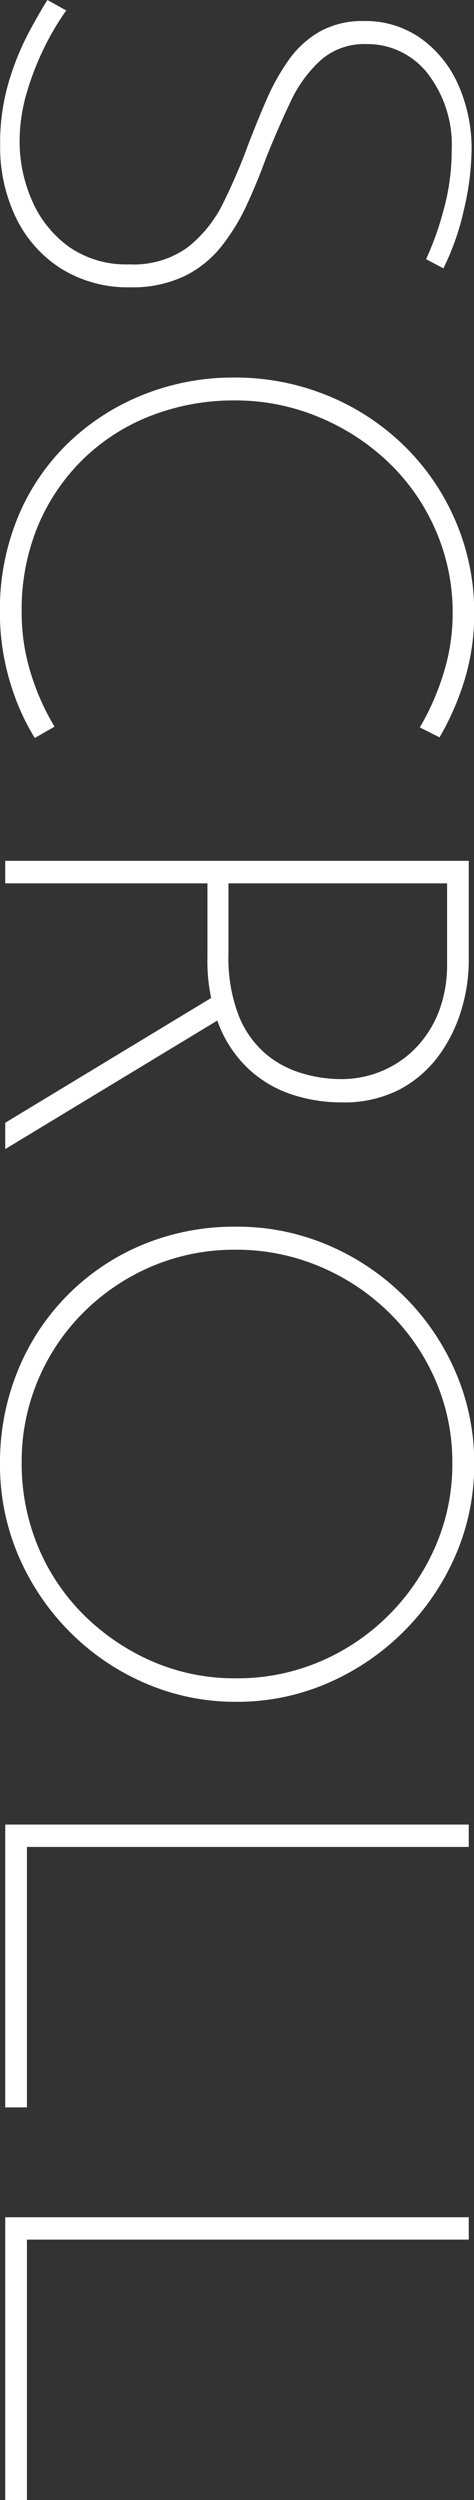 <svg xmlns="http://www.w3.org/2000/svg" width="10.108" height="53.214" viewBox="0 0 10.108 53.214">
  <rect x="0" y="0" width="10.108" height="53.214" fill="#333333" stroke="none"/>
  <path id="パス_45814" data-name="パス 45814" d="M-21.007-8.974a6.312,6.312,0,0,0-1.036-.371,4.739,4.739,0,0,0-1.274-.175A2.484,2.484,0,0,0-24.969-9a1.631,1.631,0,0,0-.616,1.3,1.408,1.408,0,0,0,.343.973,2.8,2.8,0,0,0,.9.651q.56.266,1.19.518.5.182.987.406a4.413,4.413,0,0,1,.882.539,2.306,2.306,0,0,1,.637.791,2.579,2.579,0,0,1,.238,1.162A2.689,2.689,0,0,1-20.8-1.2a2.639,2.639,0,0,1-1.078.966,3.46,3.46,0,0,1-1.568.343,4.561,4.561,0,0,1-1.386-.2,5.715,5.715,0,0,1-1.043-.434Q-26.3-.756-26.523-.9L-26.3-1.3a5.563,5.563,0,0,0,.749.448,5.953,5.953,0,0,0,.973.385,3.657,3.657,0,0,0,1.064.161,3.122,3.122,0,0,0,1.246-.259,2.378,2.378,0,0,0,.987-.777,2.123,2.123,0,0,0,.385-1.3A1.963,1.963,0,0,0-21.266-3.9a2.738,2.738,0,0,0-.952-.756,12.72,12.72,0,0,0-1.225-.525q-.476-.182-.945-.385a4.7,4.7,0,0,1-.854-.476,2.067,2.067,0,0,1-.609-.665,1.86,1.86,0,0,1-.224-.938,2.037,2.037,0,0,1,.357-1.2,2.4,2.4,0,0,1,.966-.8,3.342,3.342,0,0,1,1.379-.3,5.828,5.828,0,0,1,1.33.168,5.416,5.416,0,0,1,1.232.434ZM-10.815-.63a4.759,4.759,0,0,1-.756.378,5.224,5.224,0,0,1-.9.266,5.1,5.1,0,0,1-1.015.1A5.168,5.168,0,0,1-15.54-.28a4.681,4.681,0,0,1-1.575-1.085,4.924,4.924,0,0,1-1.015-1.6,5.15,5.15,0,0,1-.357-1.911A5.2,5.2,0,0,1-18.1-6.881a5.078,5.078,0,0,1,1.071-1.631,4.959,4.959,0,0,1,1.6-1.092A4.9,4.9,0,0,1-13.475-10a4.793,4.793,0,0,1,1.407.2,5.787,5.787,0,0,1,1.239.539l-.21.42a5.433,5.433,0,0,0-1.134-.5,4.269,4.269,0,0,0-1.3-.2,4.364,4.364,0,0,0-1.75.357,4.429,4.429,0,0,0-1.442.994A4.787,4.787,0,0,0-17.64-6.7,4.62,4.62,0,0,0-18-4.886a4.869,4.869,0,0,0,.315,1.75,4.285,4.285,0,0,0,.91,1.449,4.3,4.3,0,0,0,1.421.98,4.649,4.649,0,0,0,1.862.357,4.316,4.316,0,0,0,1.316-.2,5.109,5.109,0,0,0,1.12-.5Zm4.76-9.254A3.6,3.6,0,0,1-5.04-9.73a3.2,3.2,0,0,1,.973.476,2.47,2.47,0,0,1,.728.833,2.577,2.577,0,0,1,.28,1.253,3.363,3.363,0,0,1-.168,1.057,2.507,2.507,0,0,1-.539.917,2.591,2.591,0,0,1-.959.644,3.852,3.852,0,0,1-1.442.238H-7.721V0H-8.2V-9.884ZM-6.209-4.76a3.387,3.387,0,0,0,1.3-.217A2.09,2.09,0,0,0-4.1-5.544a2.138,2.138,0,0,0,.42-.777,2.936,2.936,0,0,0,.126-.833,2.229,2.229,0,0,0-.182-.9,2.165,2.165,0,0,0-.511-.728,2.309,2.309,0,0,0-.777-.476A2.77,2.77,0,0,0-6-9.422H-7.721V-4.76Zm1.358.154L-2.065,0h-.56L-5.411-4.606Zm4.438-.322A4.916,4.916,0,0,1-.021-6.881,5.159,5.159,0,0,1,1.064-8.5a5.115,5.115,0,0,1,1.61-1.1A4.842,4.842,0,0,1,4.627-10a4.827,4.827,0,0,1,1.96.4A5.223,5.223,0,0,1,8.2-8.5,5.2,5.2,0,0,1,9.3-6.881a4.842,4.842,0,0,1,.4,1.953,4.842,4.842,0,0,1-.4,1.953,5.115,5.115,0,0,1-1.1,1.61A5.182,5.182,0,0,1,6.587-.28a4.9,4.9,0,0,1-1.96.392A5.157,5.157,0,0,1,2.674-.259a4.9,4.9,0,0,1-1.61-1.05,4.894,4.894,0,0,1-1.085-1.6A5.109,5.109,0,0,1-.413-4.928Zm.49.014a4.51,4.51,0,0,0,.35,1.778A4.607,4.607,0,0,0,1.4-1.68,4.469,4.469,0,0,0,2.849-.7,4.439,4.439,0,0,0,4.6-.35,4.6,4.6,0,0,0,6.4-.7a4.45,4.45,0,0,0,1.456-.98,4.785,4.785,0,0,0,.987-1.463A4.409,4.409,0,0,0,9.2-4.928a4.483,4.483,0,0,0-.357-1.785,4.625,4.625,0,0,0-.987-1.463A4.723,4.723,0,0,0,6.4-9.17a4.375,4.375,0,0,0-1.771-.364,4.371,4.371,0,0,0-1.8.371A4.539,4.539,0,0,0,1.379-8.148,4.713,4.713,0,0,0,.42-6.671,4.569,4.569,0,0,0,.077-4.914Zm12.236-4.97h.476V-.462h5.544V0h-6.02Zm8.358,0h.476V-.462h5.544V0h-6.02Z" transform="translate(0.112 26.523) rotate(90)" fill="#fff"/>
</svg>
